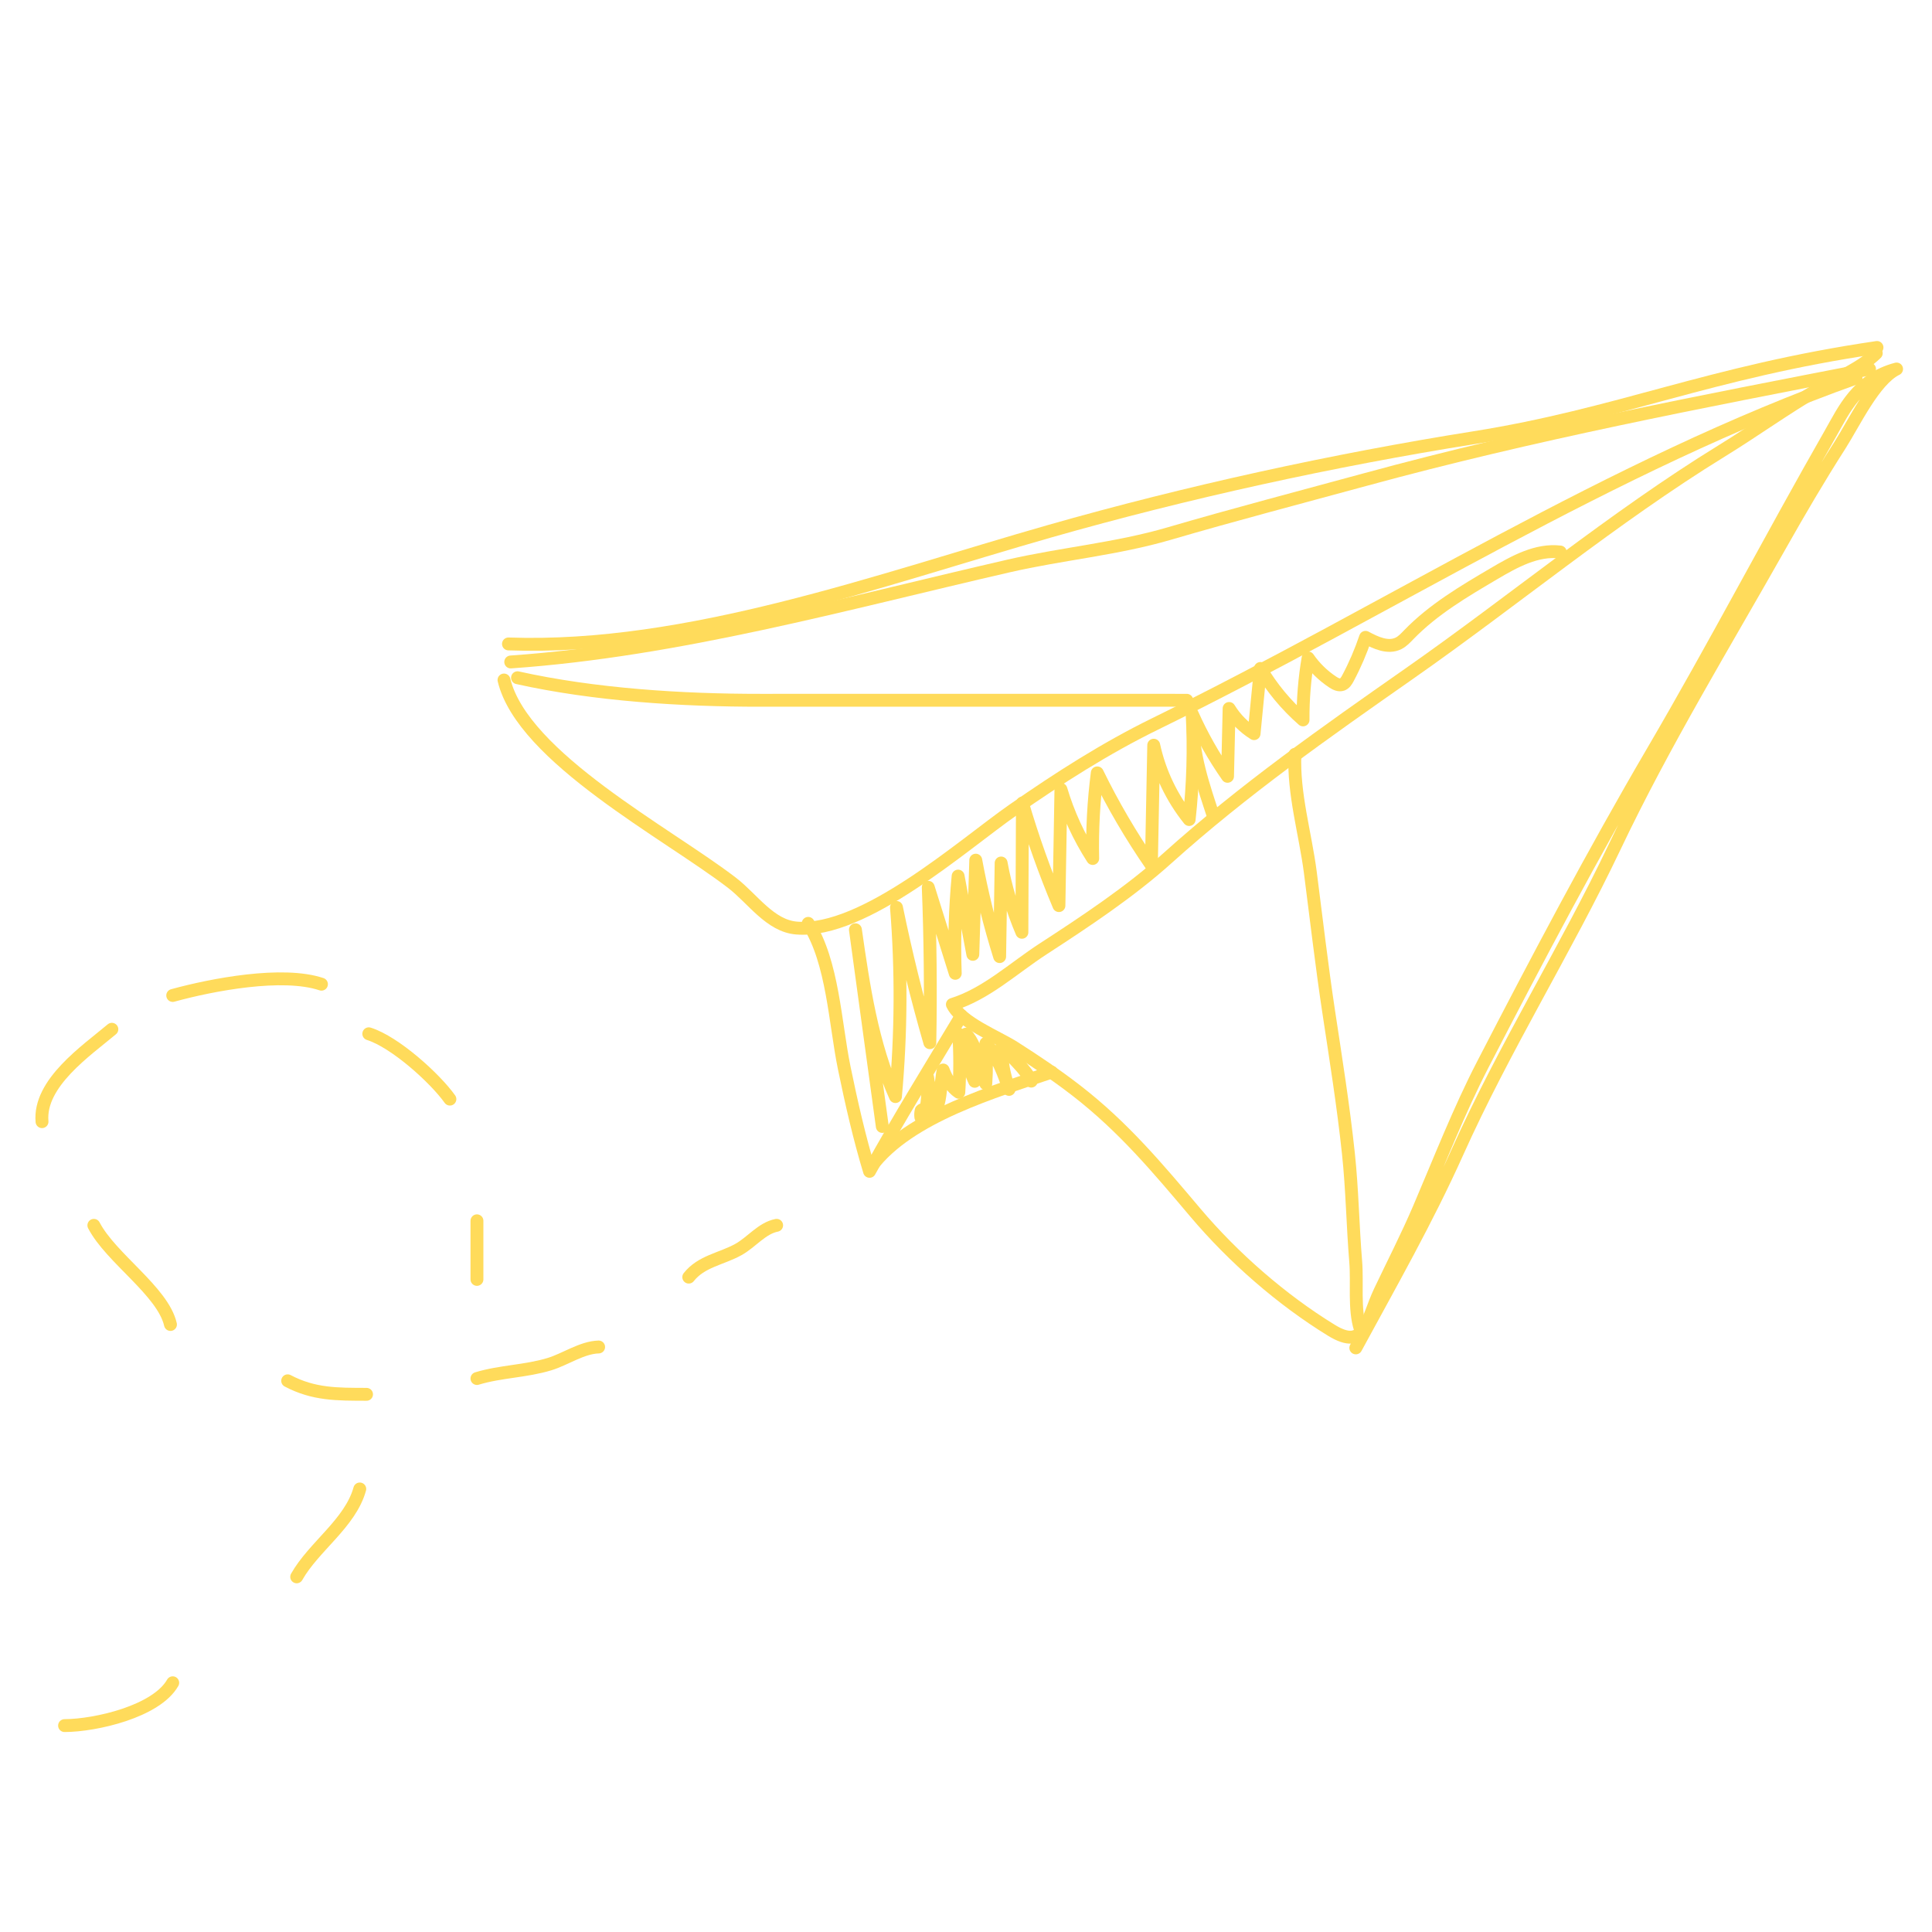 <?xml version="1.0" encoding="UTF-8"?>
<svg xmlns="http://www.w3.org/2000/svg" id="Ebene_1" viewBox="0 0 600 600">
  <defs>
    <style>.cls-1{fill:none;stroke:#ffdb5b;stroke-linecap:round;stroke-linejoin:round;stroke-width:4px;}</style>
  </defs>
  <g>
    <path class="cls-1" d="M156.52,211.18c5.79,24.07,50.97,47.69,70.89,63.05,6.33,4.88,11.76,13.35,20.02,13.99,20.95,1.64,51.72-25.91,67.2-36.69,14.21-9.89,28.59-19.11,44.16-26.74,72.8-35.66,141.09-80.15,217.61-107.39"></path>
    <path class="cls-1" d="M157.91,199.98c55.65,1.98,115.07-19.88,168.04-34.99,42.5-12.12,88.07-22.1,131.77-29.05,45.11-7.17,72.74-20.31,125.2-28.03"></path>
    <path class="cls-1" d="M421.06,418.6c10.7-19.73,22.14-39.81,31.49-60.65,14.62-32.6,33.61-62.79,48.93-95.01s34.02-62.81,51.51-93.79c5.88-10.41,11.97-20.81,18.42-30.88,4.4-6.87,10.65-20.28,17.59-23.67-12.15,3.18-16.5,12.99-20.38,19.77-18.75,32.82-36.22,66.33-55.31,98.94-18.56,31.7-35.94,64.64-52.79,97.24-7.45,14.42-13.43,29.83-19.82,44.75-3.73,8.71-8.06,17.13-12.12,25.68-4.37,9.21-4.53,18.64-15.1,12.15-15.5-9.51-30.46-22.6-42.18-36.46-11.83-13.99-22.4-26.65-36.96-37.93-6.29-4.87-12.66-9.15-19.36-13.42-5.43-3.46-16.49-7.72-19.21-13.38,10.51-3.27,18.94-11.25,28.25-17.29,13.08-8.5,26.89-17.65,38.49-28.09,23.61-21.23,49.1-39.13,75.13-57.34,32.36-22.64,63.37-48.44,96.97-69.13,10.29-6.33,20.11-13.44,30.53-19.49,5.51-3.2,13.2-6.57,17.55-10.9"></path>
    <path class="cls-1" d="M402.15,234.27c-.54,12.15,3.23,24.66,4.78,36.62,1.87,14.45,3.54,29,5.72,43.4s4.54,29.17,6.11,43.93c1.2,11.25,1.34,22.39,2.27,33.63,.54,6.52-.57,14.7,1.42,20.87"></path>
    <path class="cls-1" d="M370.66,223.78c-.75,9.48,3.32,21.02,6.3,30.09"></path>
    <path class="cls-1" d="M368.56,217.48c-44.11,0-88.23-.03-132.34,0-24.4,.02-51.59-1.68-75.5-7"></path>
    <path class="cls-1" d="M158.61,205.58c52.26-3.65,103.75-18.13,154.57-29.8,16.67-3.83,33.52-5.27,49.95-10.08,20.26-5.93,40.65-11.25,61.03-16.81,51.89-14.15,103.82-24.08,156.44-34.29"></path>
    <path class="cls-1" d="M250.99,286.76c7.68,12.06,8.33,30.95,11.19,44.87,2.2,10.71,4.7,21.7,7.86,32.14,8.95-16.28,18.98-32.37,28.53-48.33"></path>
    <path class="cls-1" d="M326.57,332.95c-17.12,5.88-44.38,13.73-55.99,29.39"></path>
    <path class="cls-1" d="M320.27,335.75c-1.79-3.85-6.25-7.37-9.04-11.1-.47,4.62,.68,9.28,2.14,13.67-1.62-4.93-3.68-10.41-7.18-14.3,.17,4.15,.27,8.42-.04,12.53-2.76-4.59-2.07-11.1-6.13-15.39-.32,4.7,.63,10.41,2.68,14.65,.25-4.97-3.37-9.92-4.93-14.62,.38,5.92,.38,12.13,0,18.03-2.25-1.48-3.82-4.2-4.86-6.92-.79,3.89-.68,8.65-2,11.95-1.39-2.97-2.36-6.46-2.85-9.73,.14,3.58,.19,7.07-.65,10.55-.43-.61-.87-.67-1.33-.18-.17,.68-.2,1.37-.1,2.06"></path>
    <path class="cls-1" d="M241.19,380.53c-4.59,.9-7.79,5.27-11.91,7.54-5.29,2.92-11.5,3.62-15.38,8.55"></path>
    <path class="cls-1" d="M185.91,418.32c-5.16,.14-10.38,3.84-15.25,5.32-7.39,2.26-15.18,2.23-22.54,4.47"></path>
    <path class="cls-1" d="M113.83,433.02c-9.07-.03-16.37,.09-24.49-4.2"></path>
    <path class="cls-1" d="M52.94,411.33c-2.36-10.32-18.5-20.6-23.79-30.79"></path>
    <path class="cls-1" d="M13.05,348.34c-1.06-11.98,13.83-22.08,21.69-28.69"></path>
    <path class="cls-1" d="M53.64,309.15c12.29-3.38,34.1-7.54,46.19-3.5"></path>
    <path class="cls-1" d="M114.53,321.05c8.2,2.59,20.59,13.83,25.19,20.29"></path>
    <path class="cls-1" d="M148.12,379.13v18.2"></path>
    <path class="cls-1" d="M111.73,462.41c-2.93,10.62-14.29,17.9-19.59,27.29"></path>
    <path class="cls-1" d="M53.64,522.6c-5.07,8.93-23.96,13.27-33.59,13.3"></path>
  </g>
  <path class="cls-1" d="M274.01,349.83l-8.35-61.09c2.53,17.64,5.14,35.55,12.43,51.81,1.78-19.52,1.89-39.2,.32-58.74,2.9,14.13,6.36,28.15,10.36,42.01,.31-16.09,.14-32.19-.49-48.26l8.38,26.71c-.35-10.07-.05-20.16,.89-30.19l4.57,24.3,.91-29.25c1.86,10.12,4.34,20.13,7.42,29.95l.46-29.07c1.34,7.39,3.51,14.62,6.45,21.52l.16-40.14c3.18,10.82,6.97,21.46,11.34,31.85l.62-36.1c2.25,7.57,5.59,14.83,9.87,21.47-.19-8.88,.28-17.78,1.42-26.59,4.87,9.97,10.49,19.57,16.8,28.69l.73-37.28c1.81,8.4,5.61,16.37,11,23.08,1.21-10.89,1.52-21.88,.93-32.83,3.04,6.8,6.72,13.31,10.99,19.41l.49-21.07c1.93,3.16,4.6,5.86,7.75,7.82l1.97-20.24c3.52,5.99,8.01,11.4,13.24,15.97-.04-6.44,.48-12.89,1.57-19.24,2.02,2.93,4.61,5.47,7.57,7.44,.89,.6,1.98,1.16,3,.81,.87-.3,1.39-1.17,1.82-1.98,2.16-4.06,3.98-8.31,5.45-12.67,3.18,1.73,7,3.48,10.24,1.87,1.26-.63,2.23-1.7,3.21-2.71,7.58-7.82,17.09-13.44,26.48-18.96,6.32-3.72,13.25-7.57,20.53-6.7"></path>
</svg>
